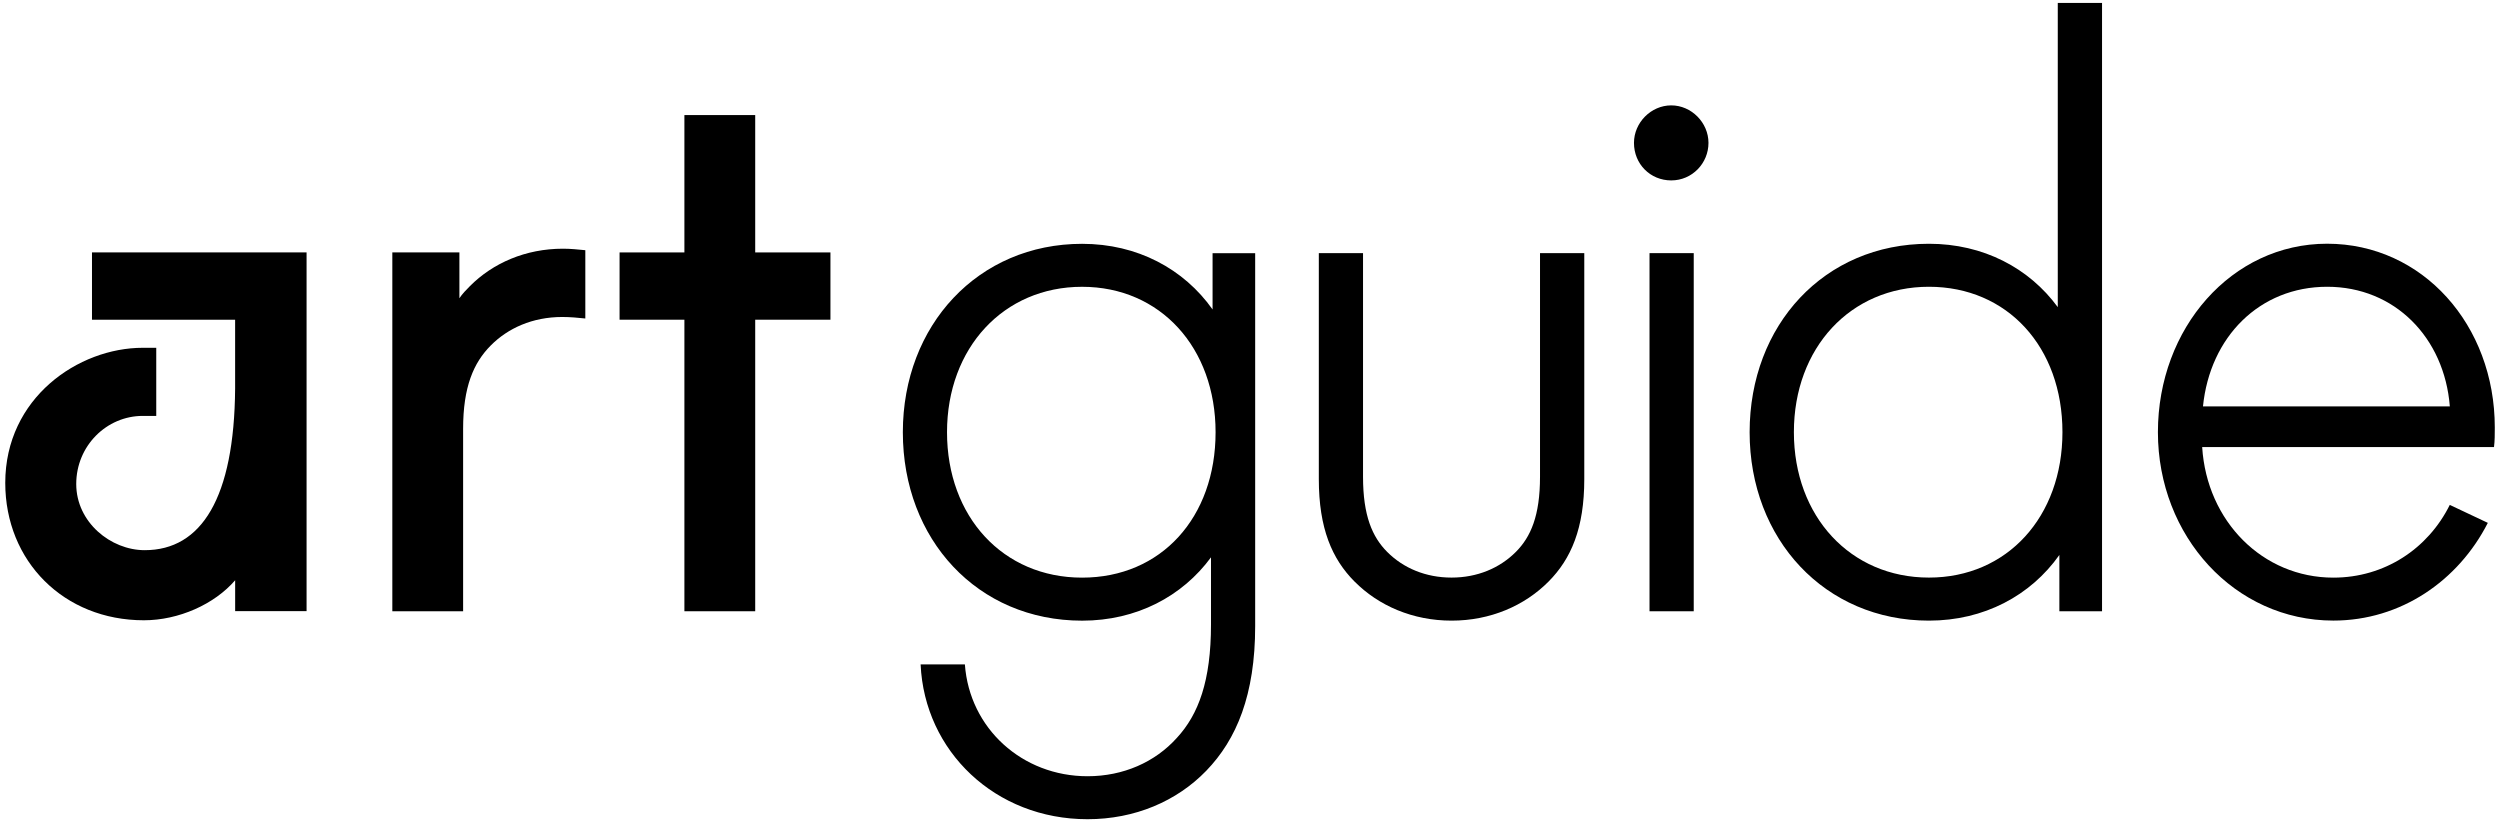 <svg width="146" height="48" viewBox="0 0 146 48" fill="none" xmlns="http://www.w3.org/2000/svg">
<g clip-path="url(#clip0_2011_11001)">
<path d="M73.302 14.784V36.564C73.302 40.583 72.214 43.184 70.446 45.012C68.724 46.793 66.275 47.842 63.51 47.842C58.115 47.842 53.991 43.87 53.764 38.802H56.349C56.62 42.546 59.703 45.332 63.512 45.332C65.598 45.332 67.456 44.509 68.727 43.094C69.995 41.723 70.722 39.76 70.722 36.473V32.548C69.044 34.83 66.371 36.247 63.198 36.247C57.079 36.247 52.726 31.499 52.726 25.244C52.726 18.99 57.123 14.239 63.198 14.239C66.417 14.239 69.136 15.7 70.814 18.073V14.787H73.307L73.302 14.784ZM70.99 25.242C70.99 20.311 67.77 16.749 63.193 16.749C58.615 16.749 55.306 20.311 55.306 25.242C55.306 30.172 58.569 33.734 63.193 33.734C67.817 33.734 70.99 30.219 70.99 25.242Z" fill="black"/>
<path d="M79.104 33.962C77.789 32.638 77.019 30.857 77.019 27.981V14.784H79.601V27.843C79.601 30.125 80.145 31.358 81.006 32.226C81.957 33.184 83.272 33.731 84.769 33.731C86.267 33.731 87.579 33.184 88.532 32.226C89.393 31.358 89.937 30.125 89.937 27.843V14.784H92.522V27.981C92.522 30.857 91.751 32.638 90.437 33.962C89.032 35.377 87.037 36.245 84.772 36.245C82.506 36.245 80.511 35.377 79.106 33.962H79.104Z" fill="black"/>
<path d="M95.424 8.345C95.424 7.159 96.422 6.154 97.6 6.154C98.778 6.154 99.775 7.159 99.775 8.345C99.775 9.532 98.824 10.536 97.6 10.536C96.375 10.536 95.424 9.578 95.424 8.345ZM98.914 14.784V35.697H96.332V14.784H98.914Z" fill="black"/>
<path d="M122.759 0.172V35.697H120.267V32.41C118.589 34.783 115.869 36.245 112.65 36.245C106.575 36.245 102.178 31.496 102.178 25.242C102.178 18.987 106.529 14.236 112.65 14.236C115.823 14.236 118.498 15.651 120.174 17.936V0.172H122.759ZM120.447 25.239C120.447 20.262 117.228 16.747 112.65 16.747C108.072 16.747 104.763 20.309 104.763 25.239C104.763 30.169 108.072 33.731 112.65 33.731C117.228 33.731 120.447 30.169 120.447 25.239Z" fill="black"/>
<path d="M145.652 26.109H128.607C128.878 30.447 132.144 33.734 136.268 33.734C139.26 33.734 141.799 32.044 143.067 29.486L145.289 30.535C143.567 33.913 140.211 36.242 136.268 36.242C130.509 36.242 126.022 31.312 126.022 25.239C126.022 19.166 130.329 14.233 135.904 14.233C141.479 14.233 145.696 18.982 145.696 24.964C145.696 25.374 145.696 25.74 145.65 26.106L145.652 26.109ZM128.654 23.733H143.07C142.753 19.714 139.85 16.747 135.907 16.747C131.963 16.747 129.061 19.67 128.654 23.733Z" fill="black"/>
<path d="M17.901 14.742H5.372V18.671H13.731V22.695C13.682 29.079 11.767 32.13 8.452 32.13C6.467 32.13 4.452 30.499 4.452 28.266C4.452 26.034 6.228 24.289 8.336 24.289H9.125V20.311H8.336C4.583 20.311 0.307 23.23 0.307 28.201C0.307 32.776 3.73 36.224 8.403 36.224C10.431 36.224 12.522 35.292 13.733 33.887V35.692H17.904V14.742H17.901Z" fill="black"/>
<path d="M34.183 14.61V18.6C33.747 18.556 33.312 18.512 32.835 18.512C31.095 18.512 29.657 19.169 28.657 20.179C27.657 21.186 27.046 22.591 27.046 25.044V35.697H22.912V14.742H26.829V17.416C27.005 17.154 27.221 16.933 27.438 16.715C28.786 15.358 30.701 14.524 32.879 14.524C33.314 14.524 33.75 14.568 34.186 14.612L34.183 14.61Z" fill="black"/>
<path d="M39.969 18.671H36.183V14.742H39.969V6.72H44.104V14.742H48.498V18.671H44.104V35.697H39.969V18.671Z" fill="black"/>
</g>
<defs>
<clipPath id="clip0_2011_11001">
<rect width="146" height="48" fill="white"/>
</clipPath>
</defs>
</svg>
